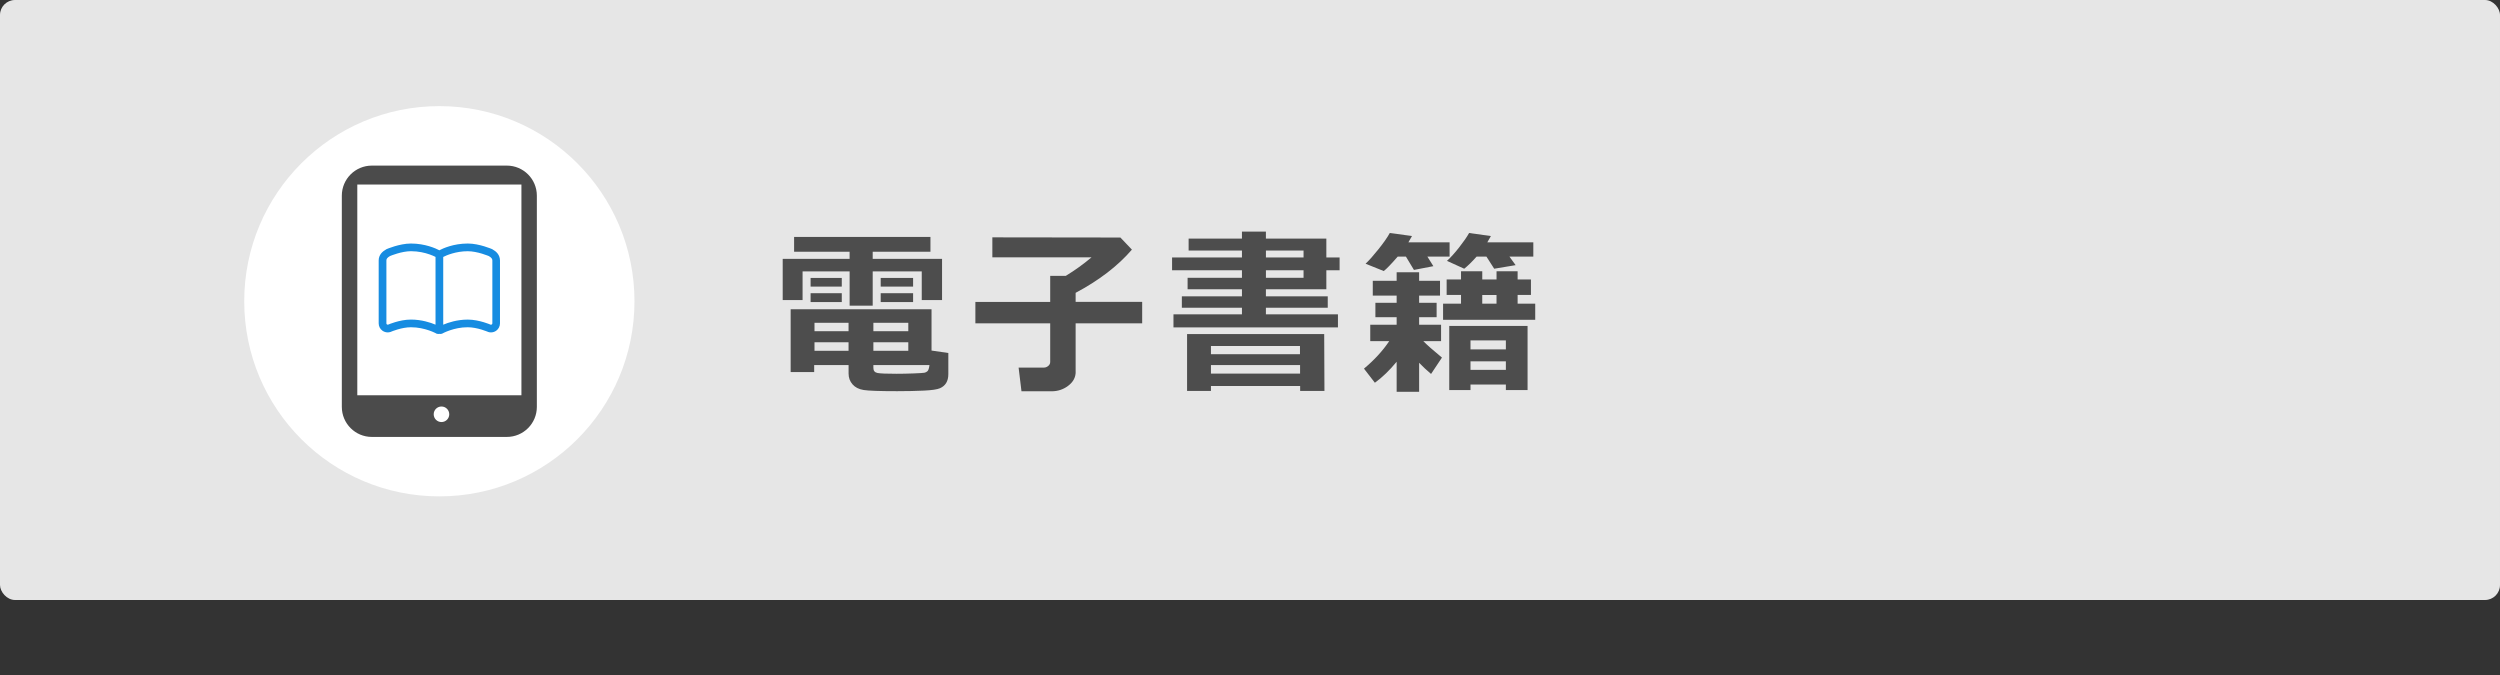 <?xml version="1.0" encoding="UTF-8"?><svg id="_イヤー_1" xmlns="http://www.w3.org/2000/svg" viewBox="0 0 1000 270"><rect x="0" y="0" width="1000" height="270" fill="#333333" stroke="none"/><defs><style>.cls-1{fill:#fff;}.cls-2{fill:#4b4b4b;}.cls-3{fill:#4d4d4d;}.cls-4{fill:#e6e6e6;}.cls-5{fill:#168ce1;}</style></defs><rect class="cls-4" x="0" width="1000" height="240" rx="6.01" ry="6.01"/><polygon class="cls-4" points="0 111.43 109.69 1 230.28 1 0 231.45 0 111.43"/><circle class="cls-1" cx="175.74" cy="120.5" r="78.05"/><path class="cls-5" d="M199.04,101.41c-.58-.74-1.32-1.27-2.11-1.71l-.06-.04-.07-.03s-1.3-.56-3.12-1.11c-1.82-.55-4.21-1.11-6.58-1.11-5.7,0-9.96,1.96-11.36,2.7-1.4-.73-5.66-2.69-11.36-2.7-2.37,0-4.75,.57-6.58,1.11-1.82,.55-3.08,1.09-3.12,1.11l-.07,.03-.07,.04c-.78,.44-1.52,.97-2.11,1.71-.59,.74-.97,1.72-.96,2.77v25.17c0,1.16,.55,2.24,1.49,2.92,.62,.45,1.37,.69,2.12,.69,.37,0,.75-.06,1.12-.18l.08-.03,.07-.03h0c.09-.04,1.17-.51,2.69-.95,1.52-.45,3.5-.87,5.33-.87,2.83,0,5.38,.62,7.21,1.25,.91,.31,1.64,.63,2.14,.86,.25,.12,.44,.21,.56,.27l.13,.07,.03,.02h0l.14,.08,.15,.05c.19,.06,.39,.09,.58,.09,.14,0,.28-.02,.41-.05,.13,.03,.27,.05,.41,.05,.2,0,.39-.03,.58-.09l.16-.05,.14-.08s4.5-2.49,10.07-2.47c1.89,0,3.94,.45,5.48,.91,.77,.23,1.42,.46,1.87,.64,.23,.08,.4,.16,.52,.2l.13,.05h.03l.07,.05,.08,.03c.36,.12,.74,.18,1.12,.18,.75,0,1.49-.23,2.12-.69h0c.93-.68,1.49-1.76,1.49-2.92v-25.17c0-1.05-.38-2.04-.96-2.77Zm-24.83,28.46c-2-.85-5.56-2.03-9.83-2.04-2.36,0-4.64,.53-6.36,1.04-1.43,.43-2.46,.85-2.79,.99l-.14,.02c-.11,0-.22-.04-.31-.1-.14-.1-.22-.26-.22-.43v-25.17c0-.37,.09-.59,.31-.88,.21-.27,.59-.58,1.12-.88,.28-.12,1.39-.57,2.86-1,1.63-.49,3.72-.94,5.53-.94,3.02,0,5.62,.64,7.46,1.29,.92,.32,1.64,.64,2.13,.88,.09,.04,.17,.08,.24,.12v27.09Zm22.72-.51c0,.17-.08,.33-.22,.43h0c-.09,.07-.2,.1-.31,.1l-.14-.02c-.33-.14-1.36-.56-2.79-.99-1.72-.51-4-1.04-6.36-1.04-4.27,0-7.82,1.19-9.82,2.04v-27.1c1.26-.64,5.02-2.29,9.82-2.29,1.88,0,4.04,.48,5.69,.98,.83,.25,1.53,.5,2.03,.69,.25,.09,.44,.17,.57,.22l.11,.04c.53,.3,.91,.61,1.12,.88,.22,.29,.3,.5,.31,.88v25.17h0Z"/><g><path class="cls-3" d="M376.82,120.03h-8.12v-11.46h-19.62v13.69h-9.23v-13.69h-18.82v11.46h-7.95v-16.48h26.76v-2.86h-22.2v-5.92h54.54v5.92h-23.1v2.86h27.74v16.48Zm-37.39,26h-13.76v2.79h-9.41v-25.12h56.35v16.52l6.72,.98v8.47c0,1.39-.28,2.56-.85,3.5-.57,.94-1.41,1.65-2.51,2.13-1.1,.48-3.24,.79-6.41,.94-3.17,.15-6.74,.23-10.72,.23-7.02,0-11.48-.16-13.4-.47-1.92-.31-3.4-1.07-4.44-2.27-1.05-1.2-1.57-2.64-1.57-4.34v-3.35Zm-2.72-31.4h-12.47v-3.45h12.47v3.45Zm0,6.2h-12.47v-3.55h12.47v3.55Zm-10.91,11.64h13.62v-3.35h-13.62v3.35Zm13.62,4.43h-13.62v3.42h13.62v-3.42Zm9.93-4.43h13.97v-3.35h-13.97v3.35Zm13.97,4.43h-13.97v3.42h13.97v-3.42Zm8.47,9.13h-22.44v1.15c0,1.14,.56,1.81,1.67,2.02s3.66,.31,7.63,.31c2.09,0,4.36-.05,6.8-.14,2.44-.09,3.89-.19,4.34-.28,.45-.09,.86-.31,1.22-.64,.36-.34,.62-1.14,.78-2.42Zm-6.55-31.4h-12.96v-3.45h12.96v3.45Zm0,6.2h-12.96v-3.55h12.96v3.55Z"/><path class="cls-3" d="M430.27,148.74c0,2.18-.97,4.02-2.93,5.52-1.95,1.5-4.18,2.25-6.69,2.25h-12.06l-1.15-9.48h10.14c.63,0,1.2-.22,1.72-.66,.52-.44,.78-.96,.78-1.57v-15.47h-29.93v-8.57h29.93v-10.42h6.24c3.62-2.21,7.06-4.68,10.31-7.42h-39.69v-7.98l51.22,.07,4.6,4.84c-5.62,6.53-13.13,12.29-22.51,17.28v3.62h26.62v8.57h-26.62v19.41Z"/><path class="cls-3" d="M535.18,130.97h-65.79v-5.23h27.39v-2.65h-24.04v-4.56h24.04v-2.82h-21.74v-4.6h21.74v-3h-27.95v-5.12h27.95v-2.79h-21.33v-4.77h21.33v-2.79h9.58v2.79h24.18v7.56h5.3v5.12h-5.3v7.6h-24.18v2.82h24.74v4.56h-24.74v2.65h28.82v5.23Zm-15.12,23.42h-35.68v1.99h-9.55v-22.75h54.85l.1,22.75h-9.72v-1.99Zm-.07-12.72v-3.28h-35.61v3.28h35.61Zm-35.61,7.77h35.65v-3.42h-35.65v3.42Zm21.99-49.24v2.79h15.05v-2.79h-15.05Zm0,7.91v3h15.05v-3h-15.05Z"/><path class="cls-3" d="M558.66,144.7c-2.83,3.44-5.74,6.24-8.71,8.4l-4.36-5.65c4.11-3.42,7.48-7.09,10.11-11.01h-7.6v-6.55h10.56v-3h-8.5v-5.78h8.5v-2.86h-9.55v-5.92h9.55v-3.42h8.99v3.42h8.36v5.92h-8.36v2.86h7v5.78h-7v3h8.78v6.55h-7.11c1.3,1.37,3.79,3.57,7.46,6.59l-4.36,6.55c-1.72-1.46-3.31-2.95-4.77-4.46v11.6h-8.99v-12.02Zm6.13-50.28c-.39,.74-.87,1.58-1.43,2.51h16.48v5.71h-8.89l2.4,3.83-7.77,1.5-3.21-5.33h-3.28c-2.58,2.97-4.44,4.9-5.58,5.78l-7.28-2.93c1.39-1.3,3.12-3.25,5.19-5.84,2.07-2.59,3.57-4.74,4.5-6.46l8.85,1.22Zm49.31,33.49h-36.87v-6.45h7.18v-3.48h-5.75v-6.2h5.75v-3.28h8.5v3.28h5.71v-3.28h8.43v3.28h5.33v6.2h-5.33v3.48h7.04v6.45Zm-17.74-33.49c-.42,.79-.89,1.63-1.43,2.51h18.4v5.71h-9.55l2.47,3.42-8.57,1.43-3.1-4.84h-3.94c-1.79,2.02-3.44,3.64-4.95,4.84l-6.9-3.14c1.49-1.35,3.12-3.16,4.91-5.44s3.1-4.18,3.94-5.71l8.71,1.22Zm5.99,59.38h-14.15v2.23h-8.5v-25.65h31.33v25.65h-8.68v-2.23Zm0-14.04v-3.59h-14.15v3.59h14.15Zm-14.15,8.19h14.15v-3.42h-14.15v3.42Zm4.7-26.48h5.71v-3.48h-5.71v3.48Z"/></g><path class="cls-2" d="M202.72,66.24h-53.97c-6.64,0-12.02,5.38-12.02,12.02v84.49c0,6.64,5.38,12.02,12.02,12.02h53.97c6.64,0,12.02-5.38,12.02-12.02V78.26c0-6.64-5.38-12.02-12.02-12.02Zm-26.13,102.58c-1.72,0-3.11-1.39-3.11-3.11s1.39-3.11,3.11-3.11,3.11,1.39,3.11,3.11-1.39,3.11-3.11,3.11Zm31.98-10.71h-65.65V73.81h65.65v84.3Z"/></svg>